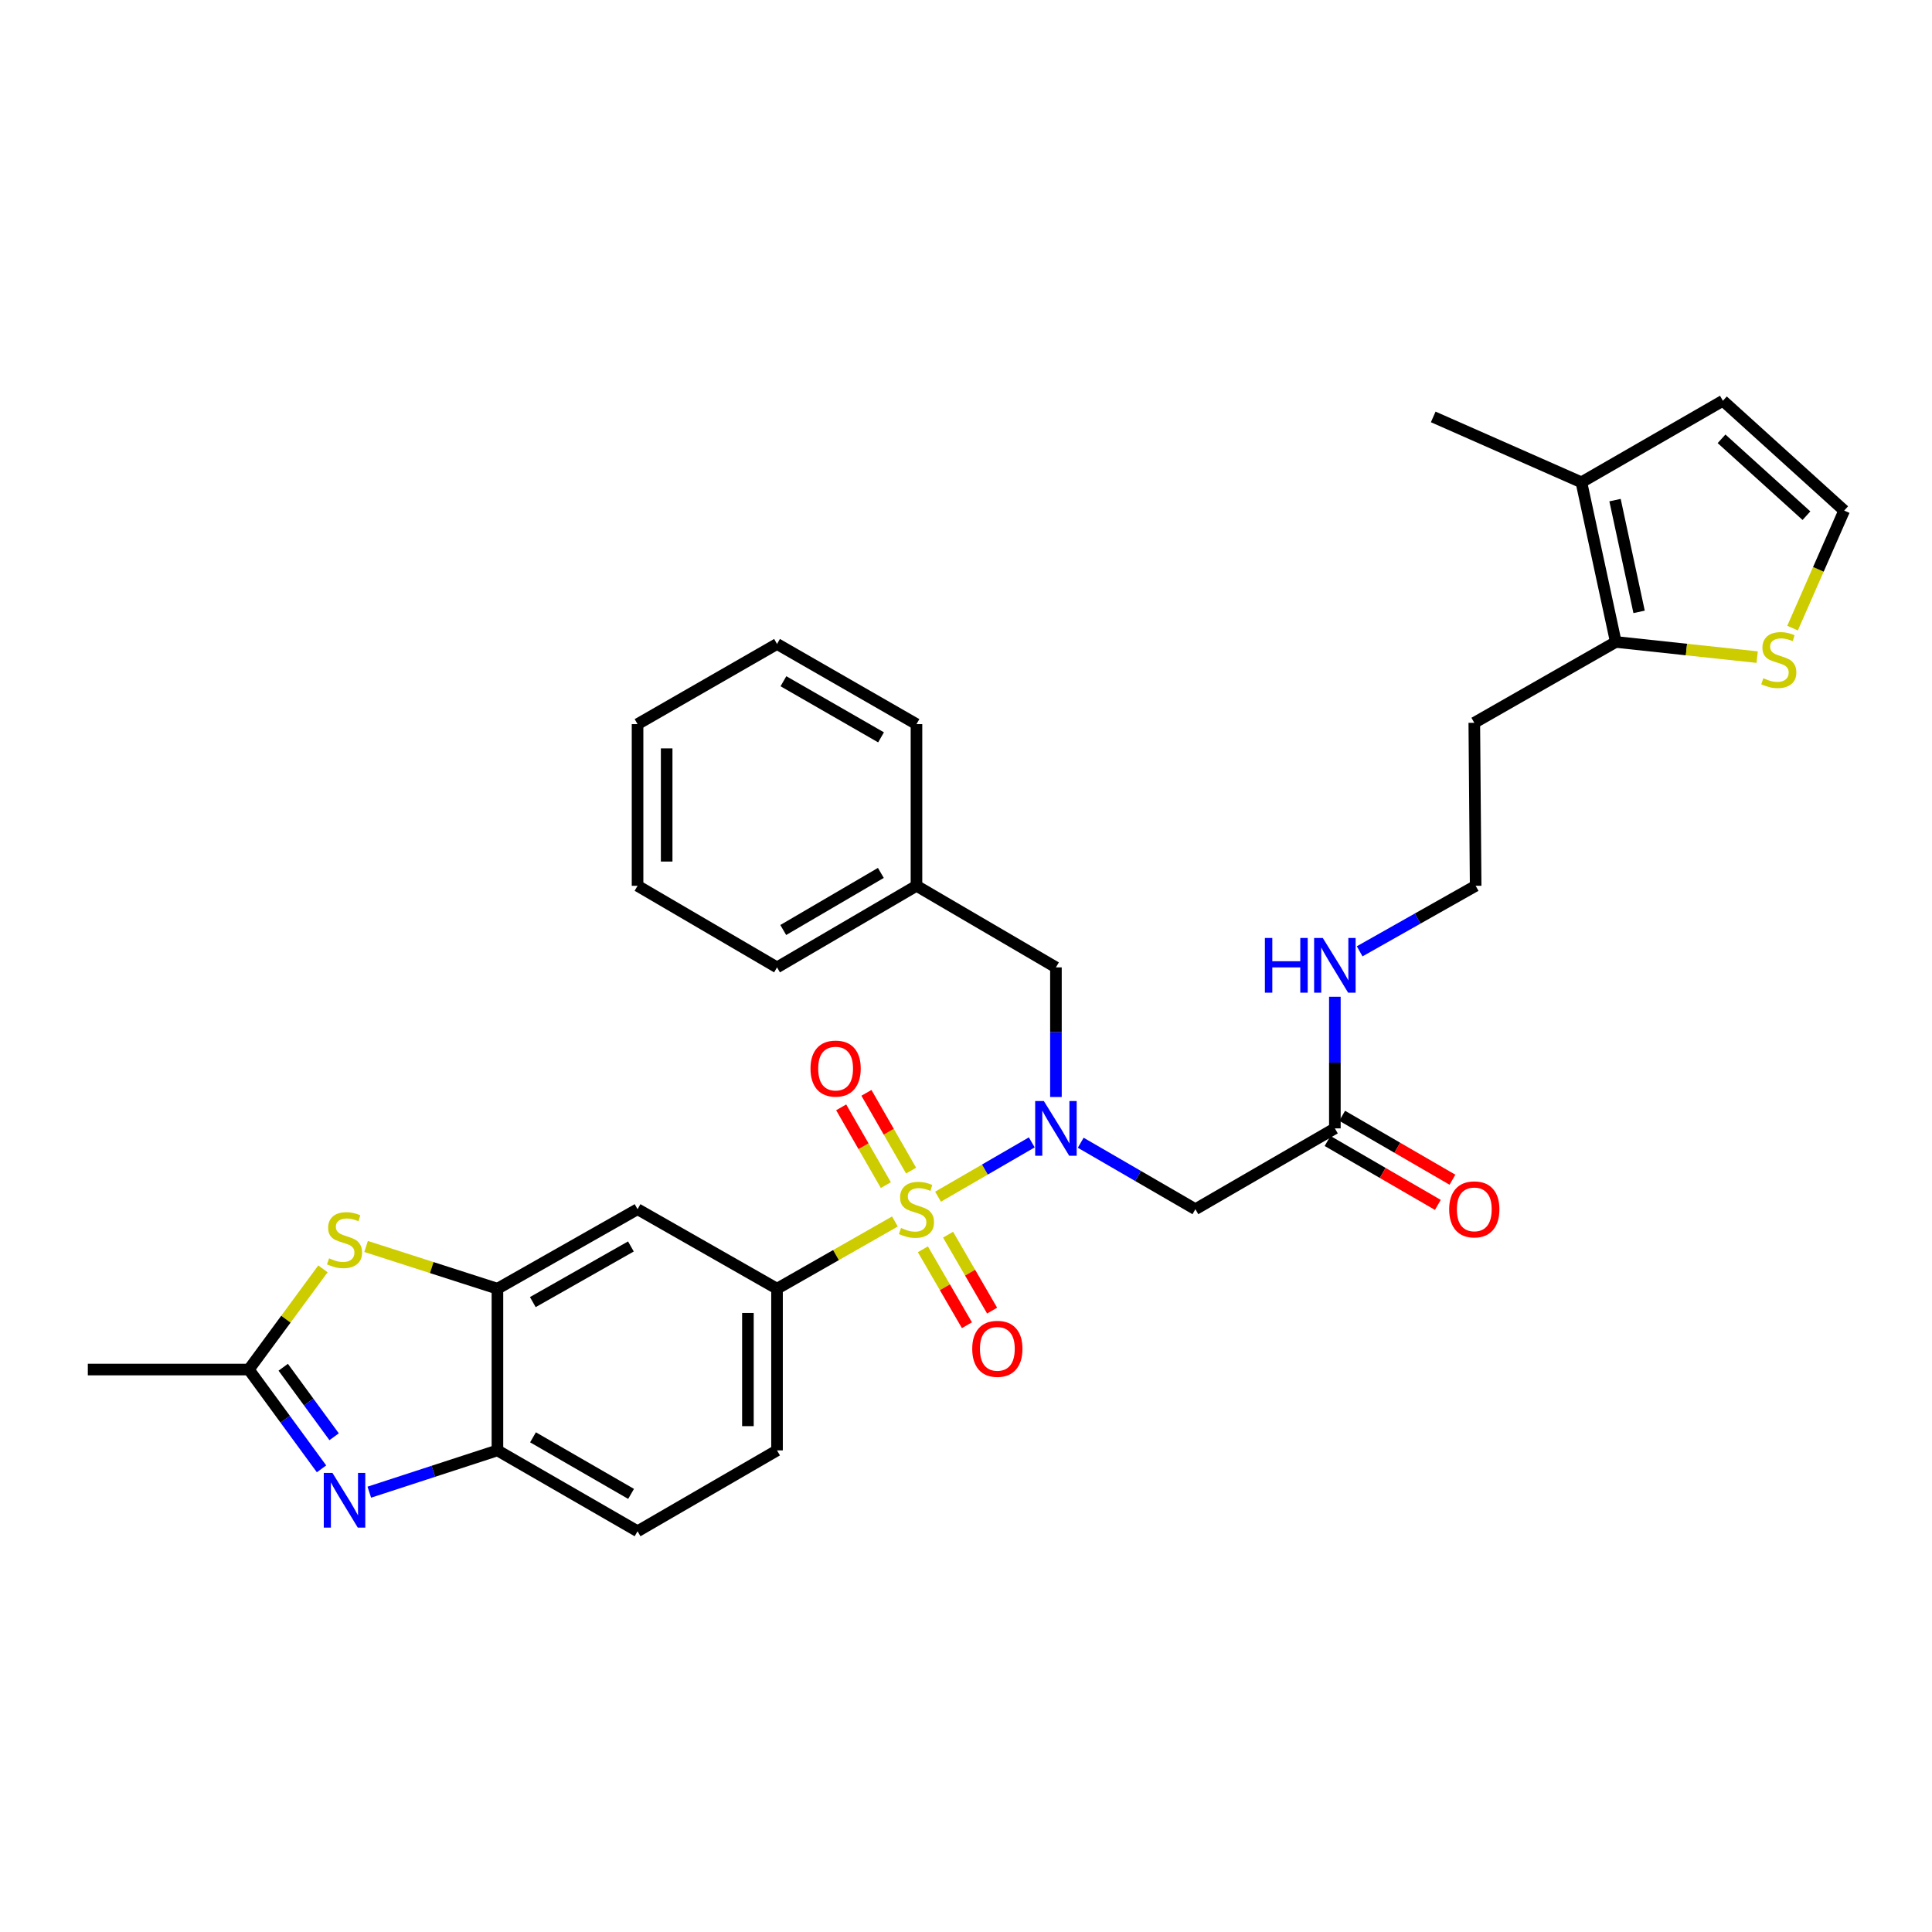 <?xml version='1.0' encoding='iso-8859-1'?>
<svg version='1.1' baseProfile='full'
              xmlns='http://www.w3.org/2000/svg'
                      xmlns:rdkit='http://www.rdkit.org/xml'
                      xmlns:xlink='http://www.w3.org/1999/xlink'
                  xml:space='preserve'
width='1000px' height='1000px' viewBox='0 0 1000 1000'>
<!-- END OF HEADER -->
<rect style='opacity:1.0;fill:#FFFFFF;stroke:none' width='1000' height='1000' x='0' y='0'> </rect>
<path class='bond-0' d='M 485.53,619.411 L 509.788,605.353' style='fill:none;fill-rule:evenodd;stroke:#CCCC00;stroke-width:6px;stroke-linecap:butt;stroke-linejoin:miter;stroke-opacity:1' />
<path class='bond-0' d='M 509.788,605.353 L 534.046,591.294' style='fill:none;fill-rule:evenodd;stroke:#0000FF;stroke-width:6px;stroke-linecap:butt;stroke-linejoin:miter;stroke-opacity:1' />
<path class='bond-2' d='M 463.208,632.243 L 432.698,649.637' style='fill:none;fill-rule:evenodd;stroke:#CCCC00;stroke-width:6px;stroke-linecap:butt;stroke-linejoin:miter;stroke-opacity:1' />
<path class='bond-2' d='M 432.698,649.637 L 402.189,667.031' style='fill:none;fill-rule:evenodd;stroke:#000000;stroke-width:6px;stroke-linecap:butt;stroke-linejoin:miter;stroke-opacity:1' />
<path class='bond-13' d='M 471.582,605.909 L 460.022,585.781' style='fill:none;fill-rule:evenodd;stroke:#CCCC00;stroke-width:6px;stroke-linecap:butt;stroke-linejoin:miter;stroke-opacity:1' />
<path class='bond-13' d='M 460.022,585.781 L 448.462,565.653' style='fill:none;fill-rule:evenodd;stroke:#FF0000;stroke-width:6px;stroke-linecap:butt;stroke-linejoin:miter;stroke-opacity:1' />
<path class='bond-13' d='M 458.515,613.414 L 446.954,593.286' style='fill:none;fill-rule:evenodd;stroke:#CCCC00;stroke-width:6px;stroke-linecap:butt;stroke-linejoin:miter;stroke-opacity:1' />
<path class='bond-13' d='M 446.954,593.286 L 435.394,573.158' style='fill:none;fill-rule:evenodd;stroke:#FF0000;stroke-width:6px;stroke-linecap:butt;stroke-linejoin:miter;stroke-opacity:1' />
<path class='bond-14' d='M 477.685,646.629 L 489.081,666.28' style='fill:none;fill-rule:evenodd;stroke:#CCCC00;stroke-width:6px;stroke-linecap:butt;stroke-linejoin:miter;stroke-opacity:1' />
<path class='bond-14' d='M 489.081,666.28 L 500.477,685.931' style='fill:none;fill-rule:evenodd;stroke:#FF0000;stroke-width:6px;stroke-linecap:butt;stroke-linejoin:miter;stroke-opacity:1' />
<path class='bond-14' d='M 490.722,639.069 L 502.118,658.72' style='fill:none;fill-rule:evenodd;stroke:#CCCC00;stroke-width:6px;stroke-linecap:butt;stroke-linejoin:miter;stroke-opacity:1' />
<path class='bond-14' d='M 502.118,658.72 L 513.513,678.371' style='fill:none;fill-rule:evenodd;stroke:#FF0000;stroke-width:6px;stroke-linecap:butt;stroke-linejoin:miter;stroke-opacity:1' />
<path class='bond-6' d='M 559.375,591.481 L 589.054,608.682' style='fill:none;fill-rule:evenodd;stroke:#0000FF;stroke-width:6px;stroke-linecap:butt;stroke-linejoin:miter;stroke-opacity:1' />
<path class='bond-6' d='M 589.054,608.682 L 618.733,625.883' style='fill:none;fill-rule:evenodd;stroke:#000000;stroke-width:6px;stroke-linecap:butt;stroke-linejoin:miter;stroke-opacity:1' />
<path class='bond-16' d='M 546.549,567.804 L 546.549,534.258' style='fill:none;fill-rule:evenodd;stroke:#0000FF;stroke-width:6px;stroke-linecap:butt;stroke-linejoin:miter;stroke-opacity:1' />
<path class='bond-16' d='M 546.549,534.258 L 546.549,500.712' style='fill:none;fill-rule:evenodd;stroke:#000000;stroke-width:6px;stroke-linecap:butt;stroke-linejoin:miter;stroke-opacity:1' />
<path class='bond-1' d='M 191.149,772.35 L 224.309,761.538' style='fill:none;fill-rule:evenodd;stroke:#0000FF;stroke-width:6px;stroke-linecap:butt;stroke-linejoin:miter;stroke-opacity:1' />
<path class='bond-1' d='M 224.309,761.538 L 257.469,750.727' style='fill:none;fill-rule:evenodd;stroke:#000000;stroke-width:6px;stroke-linecap:butt;stroke-linejoin:miter;stroke-opacity:1' />
<path class='bond-33' d='M 166.425,760.274 L 147.608,734.574' style='fill:none;fill-rule:evenodd;stroke:#0000FF;stroke-width:6px;stroke-linecap:butt;stroke-linejoin:miter;stroke-opacity:1' />
<path class='bond-33' d='M 147.608,734.574 L 128.79,708.875' style='fill:none;fill-rule:evenodd;stroke:#000000;stroke-width:6px;stroke-linecap:butt;stroke-linejoin:miter;stroke-opacity:1' />
<path class='bond-33' d='M 172.938,743.661 L 159.766,725.671' style='fill:none;fill-rule:evenodd;stroke:#0000FF;stroke-width:6px;stroke-linecap:butt;stroke-linejoin:miter;stroke-opacity:1' />
<path class='bond-33' d='M 159.766,725.671 L 146.594,707.682' style='fill:none;fill-rule:evenodd;stroke:#000000;stroke-width:6px;stroke-linecap:butt;stroke-linejoin:miter;stroke-opacity:1' />
<path class='bond-8' d='M 402.189,667.031 L 329.997,625.883' style='fill:none;fill-rule:evenodd;stroke:#000000;stroke-width:6px;stroke-linecap:butt;stroke-linejoin:miter;stroke-opacity:1' />
<path class='bond-18' d='M 402.189,667.031 L 402.189,750.727' style='fill:none;fill-rule:evenodd;stroke:#000000;stroke-width:6px;stroke-linecap:butt;stroke-linejoin:miter;stroke-opacity:1' />
<path class='bond-18' d='M 387.119,679.586 L 387.119,738.173' style='fill:none;fill-rule:evenodd;stroke:#000000;stroke-width:6px;stroke-linecap:butt;stroke-linejoin:miter;stroke-opacity:1' />
<path class='bond-3' d='M 189.486,645.169 L 223.478,656.1' style='fill:none;fill-rule:evenodd;stroke:#CCCC00;stroke-width:6px;stroke-linecap:butt;stroke-linejoin:miter;stroke-opacity:1' />
<path class='bond-3' d='M 223.478,656.1 L 257.469,667.031' style='fill:none;fill-rule:evenodd;stroke:#000000;stroke-width:6px;stroke-linecap:butt;stroke-linejoin:miter;stroke-opacity:1' />
<path class='bond-4' d='M 167.159,656.753 L 147.975,682.814' style='fill:none;fill-rule:evenodd;stroke:#CCCC00;stroke-width:6px;stroke-linecap:butt;stroke-linejoin:miter;stroke-opacity:1' />
<path class='bond-4' d='M 147.975,682.814 L 128.79,708.875' style='fill:none;fill-rule:evenodd;stroke:#000000;stroke-width:6px;stroke-linecap:butt;stroke-linejoin:miter;stroke-opacity:1' />
<path class='bond-25' d='M 128.79,708.875 L 45.455,708.875' style='fill:none;fill-rule:evenodd;stroke:#000000;stroke-width:6px;stroke-linecap:butt;stroke-linejoin:miter;stroke-opacity:1' />
<path class='bond-5' d='M 257.469,667.031 L 329.997,625.883' style='fill:none;fill-rule:evenodd;stroke:#000000;stroke-width:6px;stroke-linecap:butt;stroke-linejoin:miter;stroke-opacity:1' />
<path class='bond-5' d='M 275.785,673.966 L 326.554,645.162' style='fill:none;fill-rule:evenodd;stroke:#000000;stroke-width:6px;stroke-linecap:butt;stroke-linejoin:miter;stroke-opacity:1' />
<path class='bond-32' d='M 257.469,667.031 L 257.469,750.727' style='fill:none;fill-rule:evenodd;stroke:#000000;stroke-width:6px;stroke-linecap:butt;stroke-linejoin:miter;stroke-opacity:1' />
<path class='bond-12' d='M 618.733,625.883 L 690.925,584.047' style='fill:none;fill-rule:evenodd;stroke:#000000;stroke-width:6px;stroke-linecap:butt;stroke-linejoin:miter;stroke-opacity:1' />
<path class='bond-7' d='M 257.469,750.727 L 329.997,792.571' style='fill:none;fill-rule:evenodd;stroke:#000000;stroke-width:6px;stroke-linecap:butt;stroke-linejoin:miter;stroke-opacity:1' />
<path class='bond-7' d='M 275.879,743.951 L 326.648,773.241' style='fill:none;fill-rule:evenodd;stroke:#000000;stroke-width:6px;stroke-linecap:butt;stroke-linejoin:miter;stroke-opacity:1' />
<path class='bond-9' d='M 836.332,332.274 L 763.093,374.117' style='fill:none;fill-rule:evenodd;stroke:#000000;stroke-width:6px;stroke-linecap:butt;stroke-linejoin:miter;stroke-opacity:1' />
<path class='bond-10' d='M 836.332,332.274 L 818.533,249.633' style='fill:none;fill-rule:evenodd;stroke:#000000;stroke-width:6px;stroke-linecap:butt;stroke-linejoin:miter;stroke-opacity:1' />
<path class='bond-10' d='M 848.394,316.705 L 835.934,258.856' style='fill:none;fill-rule:evenodd;stroke:#000000;stroke-width:6px;stroke-linecap:butt;stroke-linejoin:miter;stroke-opacity:1' />
<path class='bond-11' d='M 836.332,332.274 L 872.918,336.202' style='fill:none;fill-rule:evenodd;stroke:#000000;stroke-width:6px;stroke-linecap:butt;stroke-linejoin:miter;stroke-opacity:1' />
<path class='bond-11' d='M 872.918,336.202 L 909.504,340.13' style='fill:none;fill-rule:evenodd;stroke:#CCCC00;stroke-width:6px;stroke-linecap:butt;stroke-linejoin:miter;stroke-opacity:1' />
<path class='bond-17' d='M 818.533,249.633 L 891.772,207.429' style='fill:none;fill-rule:evenodd;stroke:#000000;stroke-width:6px;stroke-linecap:butt;stroke-linejoin:miter;stroke-opacity:1' />
<path class='bond-26' d='M 818.533,249.633 L 741.836,215.793' style='fill:none;fill-rule:evenodd;stroke:#000000;stroke-width:6px;stroke-linecap:butt;stroke-linejoin:miter;stroke-opacity:1' />
<path class='bond-15' d='M 927.83,325.108 L 941.188,294.692' style='fill:none;fill-rule:evenodd;stroke:#CCCC00;stroke-width:6px;stroke-linecap:butt;stroke-linejoin:miter;stroke-opacity:1' />
<path class='bond-15' d='M 941.188,294.692 L 954.545,264.276' style='fill:none;fill-rule:evenodd;stroke:#000000;stroke-width:6px;stroke-linecap:butt;stroke-linejoin:miter;stroke-opacity:1' />
<path class='bond-20' d='M 687.146,590.566 L 715.687,607.111' style='fill:none;fill-rule:evenodd;stroke:#000000;stroke-width:6px;stroke-linecap:butt;stroke-linejoin:miter;stroke-opacity:1' />
<path class='bond-20' d='M 715.687,607.111 L 744.228,623.656' style='fill:none;fill-rule:evenodd;stroke:#FF0000;stroke-width:6px;stroke-linecap:butt;stroke-linejoin:miter;stroke-opacity:1' />
<path class='bond-20' d='M 694.704,577.529 L 723.245,594.074' style='fill:none;fill-rule:evenodd;stroke:#000000;stroke-width:6px;stroke-linecap:butt;stroke-linejoin:miter;stroke-opacity:1' />
<path class='bond-20' d='M 723.245,594.074 L 751.786,610.619' style='fill:none;fill-rule:evenodd;stroke:#FF0000;stroke-width:6px;stroke-linecap:butt;stroke-linejoin:miter;stroke-opacity:1' />
<path class='bond-21' d='M 690.925,584.047 L 690.925,549.983' style='fill:none;fill-rule:evenodd;stroke:#000000;stroke-width:6px;stroke-linecap:butt;stroke-linejoin:miter;stroke-opacity:1' />
<path class='bond-21' d='M 690.925,549.983 L 690.925,515.918' style='fill:none;fill-rule:evenodd;stroke:#0000FF;stroke-width:6px;stroke-linecap:butt;stroke-linejoin:miter;stroke-opacity:1' />
<path class='bond-35' d='M 954.545,264.276 L 891.772,207.429' style='fill:none;fill-rule:evenodd;stroke:#000000;stroke-width:6px;stroke-linecap:butt;stroke-linejoin:miter;stroke-opacity:1' />
<path class='bond-35' d='M 935.014,266.919 L 891.072,227.126' style='fill:none;fill-rule:evenodd;stroke:#000000;stroke-width:6px;stroke-linecap:butt;stroke-linejoin:miter;stroke-opacity:1' />
<path class='bond-23' d='M 546.549,500.712 L 474.365,458.491' style='fill:none;fill-rule:evenodd;stroke:#000000;stroke-width:6px;stroke-linecap:butt;stroke-linejoin:miter;stroke-opacity:1' />
<path class='bond-19' d='M 402.189,750.727 L 329.997,792.571' style='fill:none;fill-rule:evenodd;stroke:#000000;stroke-width:6px;stroke-linecap:butt;stroke-linejoin:miter;stroke-opacity:1' />
<path class='bond-24' d='M 703.758,492.401 L 733.777,475.446' style='fill:none;fill-rule:evenodd;stroke:#0000FF;stroke-width:6px;stroke-linecap:butt;stroke-linejoin:miter;stroke-opacity:1' />
<path class='bond-24' d='M 733.777,475.446 L 763.796,458.491' style='fill:none;fill-rule:evenodd;stroke:#000000;stroke-width:6px;stroke-linecap:butt;stroke-linejoin:miter;stroke-opacity:1' />
<path class='bond-22' d='M 763.093,374.117 L 763.796,458.491' style='fill:none;fill-rule:evenodd;stroke:#000000;stroke-width:6px;stroke-linecap:butt;stroke-linejoin:miter;stroke-opacity:1' />
<path class='bond-27' d='M 474.365,458.491 L 402.189,500.712' style='fill:none;fill-rule:evenodd;stroke:#000000;stroke-width:6px;stroke-linecap:butt;stroke-linejoin:miter;stroke-opacity:1' />
<path class='bond-27' d='M 455.929,451.817 L 405.406,481.371' style='fill:none;fill-rule:evenodd;stroke:#000000;stroke-width:6px;stroke-linecap:butt;stroke-linejoin:miter;stroke-opacity:1' />
<path class='bond-28' d='M 474.365,458.491 L 474.365,374.812' style='fill:none;fill-rule:evenodd;stroke:#000000;stroke-width:6px;stroke-linecap:butt;stroke-linejoin:miter;stroke-opacity:1' />
<path class='bond-29' d='M 402.189,500.712 L 329.997,458.491' style='fill:none;fill-rule:evenodd;stroke:#000000;stroke-width:6px;stroke-linecap:butt;stroke-linejoin:miter;stroke-opacity:1' />
<path class='bond-30' d='M 474.365,374.812 L 402.189,333.32' style='fill:none;fill-rule:evenodd;stroke:#000000;stroke-width:6px;stroke-linecap:butt;stroke-linejoin:miter;stroke-opacity:1' />
<path class='bond-30' d='M 456.028,381.653 L 405.505,352.609' style='fill:none;fill-rule:evenodd;stroke:#000000;stroke-width:6px;stroke-linecap:butt;stroke-linejoin:miter;stroke-opacity:1' />
<path class='bond-34' d='M 329.997,458.491 L 329.997,374.812' style='fill:none;fill-rule:evenodd;stroke:#000000;stroke-width:6px;stroke-linecap:butt;stroke-linejoin:miter;stroke-opacity:1' />
<path class='bond-34' d='M 345.066,445.939 L 345.066,387.364' style='fill:none;fill-rule:evenodd;stroke:#000000;stroke-width:6px;stroke-linecap:butt;stroke-linejoin:miter;stroke-opacity:1' />
<path class='bond-31' d='M 402.189,333.32 L 329.997,374.812' style='fill:none;fill-rule:evenodd;stroke:#000000;stroke-width:6px;stroke-linecap:butt;stroke-linejoin:miter;stroke-opacity:1' />
<path  class='atom-0' d='M 466.365 635.603
Q 466.685 635.723, 468.005 636.283
Q 469.325 636.843, 470.765 637.203
Q 472.245 637.523, 473.685 637.523
Q 476.365 637.523, 477.925 636.243
Q 479.485 634.923, 479.485 632.643
Q 479.485 631.083, 478.685 630.123
Q 477.925 629.163, 476.725 628.643
Q 475.525 628.123, 473.525 627.523
Q 471.005 626.763, 469.485 626.043
Q 468.005 625.323, 466.925 623.803
Q 465.885 622.283, 465.885 619.723
Q 465.885 616.163, 468.285 613.963
Q 470.725 611.763, 475.525 611.763
Q 478.805 611.763, 482.525 613.323
L 481.605 616.403
Q 478.205 615.003, 475.645 615.003
Q 472.885 615.003, 471.365 616.163
Q 469.845 617.283, 469.885 619.243
Q 469.885 620.763, 470.645 621.683
Q 471.445 622.603, 472.565 623.123
Q 473.725 623.643, 475.645 624.243
Q 478.205 625.043, 479.725 625.843
Q 481.245 626.643, 482.325 628.283
Q 483.445 629.883, 483.445 632.643
Q 483.445 636.563, 480.805 638.683
Q 478.205 640.763, 473.845 640.763
Q 471.325 640.763, 469.405 640.203
Q 467.525 639.683, 465.285 638.763
L 466.365 635.603
' fill='#CCCC00'/>
<path  class='atom-1' d='M 540.289 569.887
L 549.569 584.887
Q 550.489 586.367, 551.969 589.047
Q 553.449 591.727, 553.529 591.887
L 553.529 569.887
L 557.289 569.887
L 557.289 598.207
L 553.409 598.207
L 543.449 581.807
Q 542.289 579.887, 541.049 577.687
Q 539.849 575.487, 539.489 574.807
L 539.489 598.207
L 535.809 598.207
L 535.809 569.887
L 540.289 569.887
' fill='#0000FF'/>
<path  class='atom-2' d='M 172.068 762.37
L 181.348 777.37
Q 182.268 778.85, 183.748 781.53
Q 185.228 784.21, 185.308 784.37
L 185.308 762.37
L 189.068 762.37
L 189.068 790.69
L 185.188 790.69
L 175.228 774.29
Q 174.068 772.37, 172.828 770.17
Q 171.628 767.97, 171.268 767.29
L 171.268 790.69
L 167.588 790.69
L 167.588 762.37
L 172.068 762.37
' fill='#0000FF'/>
<path  class='atom-4' d='M 170.328 651.3
Q 170.648 651.42, 171.968 651.98
Q 173.288 652.54, 174.728 652.9
Q 176.208 653.22, 177.648 653.22
Q 180.328 653.22, 181.888 651.94
Q 183.448 650.62, 183.448 648.34
Q 183.448 646.78, 182.648 645.82
Q 181.888 644.86, 180.688 644.34
Q 179.488 643.82, 177.488 643.22
Q 174.968 642.46, 173.448 641.74
Q 171.968 641.02, 170.888 639.5
Q 169.848 637.98, 169.848 635.42
Q 169.848 631.86, 172.248 629.66
Q 174.688 627.46, 179.488 627.46
Q 182.768 627.46, 186.488 629.02
L 185.568 632.1
Q 182.168 630.7, 179.608 630.7
Q 176.848 630.7, 175.328 631.86
Q 173.808 632.98, 173.848 634.94
Q 173.848 636.46, 174.608 637.38
Q 175.408 638.3, 176.528 638.82
Q 177.688 639.34, 179.608 639.94
Q 182.168 640.74, 183.688 641.54
Q 185.208 642.34, 186.288 643.98
Q 187.408 645.58, 187.408 648.34
Q 187.408 652.26, 184.768 654.38
Q 182.168 656.46, 177.808 656.46
Q 175.288 656.46, 173.368 655.9
Q 171.488 655.38, 169.248 654.46
L 170.328 651.3
' fill='#CCCC00'/>
<path  class='atom-12' d='M 912.705 351.052
Q 913.025 351.172, 914.345 351.732
Q 915.665 352.292, 917.105 352.652
Q 918.585 352.972, 920.025 352.972
Q 922.705 352.972, 924.265 351.692
Q 925.825 350.372, 925.825 348.092
Q 925.825 346.532, 925.025 345.572
Q 924.265 344.612, 923.065 344.092
Q 921.865 343.572, 919.865 342.972
Q 917.345 342.212, 915.825 341.492
Q 914.345 340.772, 913.265 339.252
Q 912.225 337.732, 912.225 335.172
Q 912.225 331.612, 914.625 329.412
Q 917.065 327.212, 921.865 327.212
Q 925.145 327.212, 928.865 328.772
L 927.945 331.852
Q 924.545 330.452, 921.985 330.452
Q 919.225 330.452, 917.705 331.612
Q 916.185 332.732, 916.225 334.692
Q 916.225 336.212, 916.985 337.132
Q 917.785 338.052, 918.905 338.572
Q 920.065 339.092, 921.985 339.692
Q 924.545 340.492, 926.065 341.292
Q 927.585 342.092, 928.665 343.732
Q 929.785 345.332, 929.785 348.092
Q 929.785 352.012, 927.145 354.132
Q 924.545 356.212, 920.185 356.212
Q 917.665 356.212, 915.745 355.652
Q 913.865 355.132, 911.625 354.212
L 912.705 351.052
' fill='#CCCC00'/>
<path  class='atom-14' d='M 419.513 553.092
Q 419.513 546.292, 422.873 542.492
Q 426.233 538.692, 432.513 538.692
Q 438.793 538.692, 442.153 542.492
Q 445.513 546.292, 445.513 553.092
Q 445.513 559.972, 442.113 563.892
Q 438.713 567.772, 432.513 567.772
Q 426.273 567.772, 422.873 563.892
Q 419.513 560.012, 419.513 553.092
M 432.513 564.572
Q 436.833 564.572, 439.153 561.692
Q 441.513 558.772, 441.513 553.092
Q 441.513 547.532, 439.153 544.732
Q 436.833 541.892, 432.513 541.892
Q 428.193 541.892, 425.833 544.692
Q 423.513 547.492, 423.513 553.092
Q 423.513 558.812, 425.833 561.692
Q 428.193 564.572, 432.513 564.572
' fill='#FF0000'/>
<path  class='atom-15' d='M 503.225 698.147
Q 503.225 691.347, 506.585 687.547
Q 509.945 683.747, 516.225 683.747
Q 522.505 683.747, 525.865 687.547
Q 529.225 691.347, 529.225 698.147
Q 529.225 705.027, 525.825 708.947
Q 522.425 712.827, 516.225 712.827
Q 509.985 712.827, 506.585 708.947
Q 503.225 705.067, 503.225 698.147
M 516.225 709.627
Q 520.545 709.627, 522.865 706.747
Q 525.225 703.827, 525.225 698.147
Q 525.225 692.587, 522.865 689.787
Q 520.545 686.947, 516.225 686.947
Q 511.905 686.947, 509.545 689.747
Q 507.225 692.547, 507.225 698.147
Q 507.225 703.867, 509.545 706.747
Q 511.905 709.627, 516.225 709.627
' fill='#FF0000'/>
<path  class='atom-21' d='M 750.093 625.963
Q 750.093 619.163, 753.453 615.363
Q 756.813 611.563, 763.093 611.563
Q 769.373 611.563, 772.733 615.363
Q 776.093 619.163, 776.093 625.963
Q 776.093 632.843, 772.693 636.763
Q 769.293 640.643, 763.093 640.643
Q 756.853 640.643, 753.453 636.763
Q 750.093 632.883, 750.093 625.963
M 763.093 637.443
Q 767.413 637.443, 769.733 634.563
Q 772.093 631.643, 772.093 625.963
Q 772.093 620.403, 769.733 617.603
Q 767.413 614.763, 763.093 614.763
Q 758.773 614.763, 756.413 617.563
Q 754.093 620.363, 754.093 625.963
Q 754.093 631.683, 756.413 634.563
Q 758.773 637.443, 763.093 637.443
' fill='#FF0000'/>
<path  class='atom-22' d='M 654.705 485.488
L 658.545 485.488
L 658.545 497.528
L 673.025 497.528
L 673.025 485.488
L 676.865 485.488
L 676.865 513.808
L 673.025 513.808
L 673.025 500.728
L 658.545 500.728
L 658.545 513.808
L 654.705 513.808
L 654.705 485.488
' fill='#0000FF'/>
<path  class='atom-22' d='M 684.665 485.488
L 693.945 500.488
Q 694.865 501.968, 696.345 504.648
Q 697.825 507.328, 697.905 507.488
L 697.905 485.488
L 701.665 485.488
L 701.665 513.808
L 697.785 513.808
L 687.825 497.408
Q 686.665 495.488, 685.425 493.288
Q 684.225 491.088, 683.865 490.408
L 683.865 513.808
L 680.185 513.808
L 680.185 485.488
L 684.665 485.488
' fill='#0000FF'/>
</svg>
